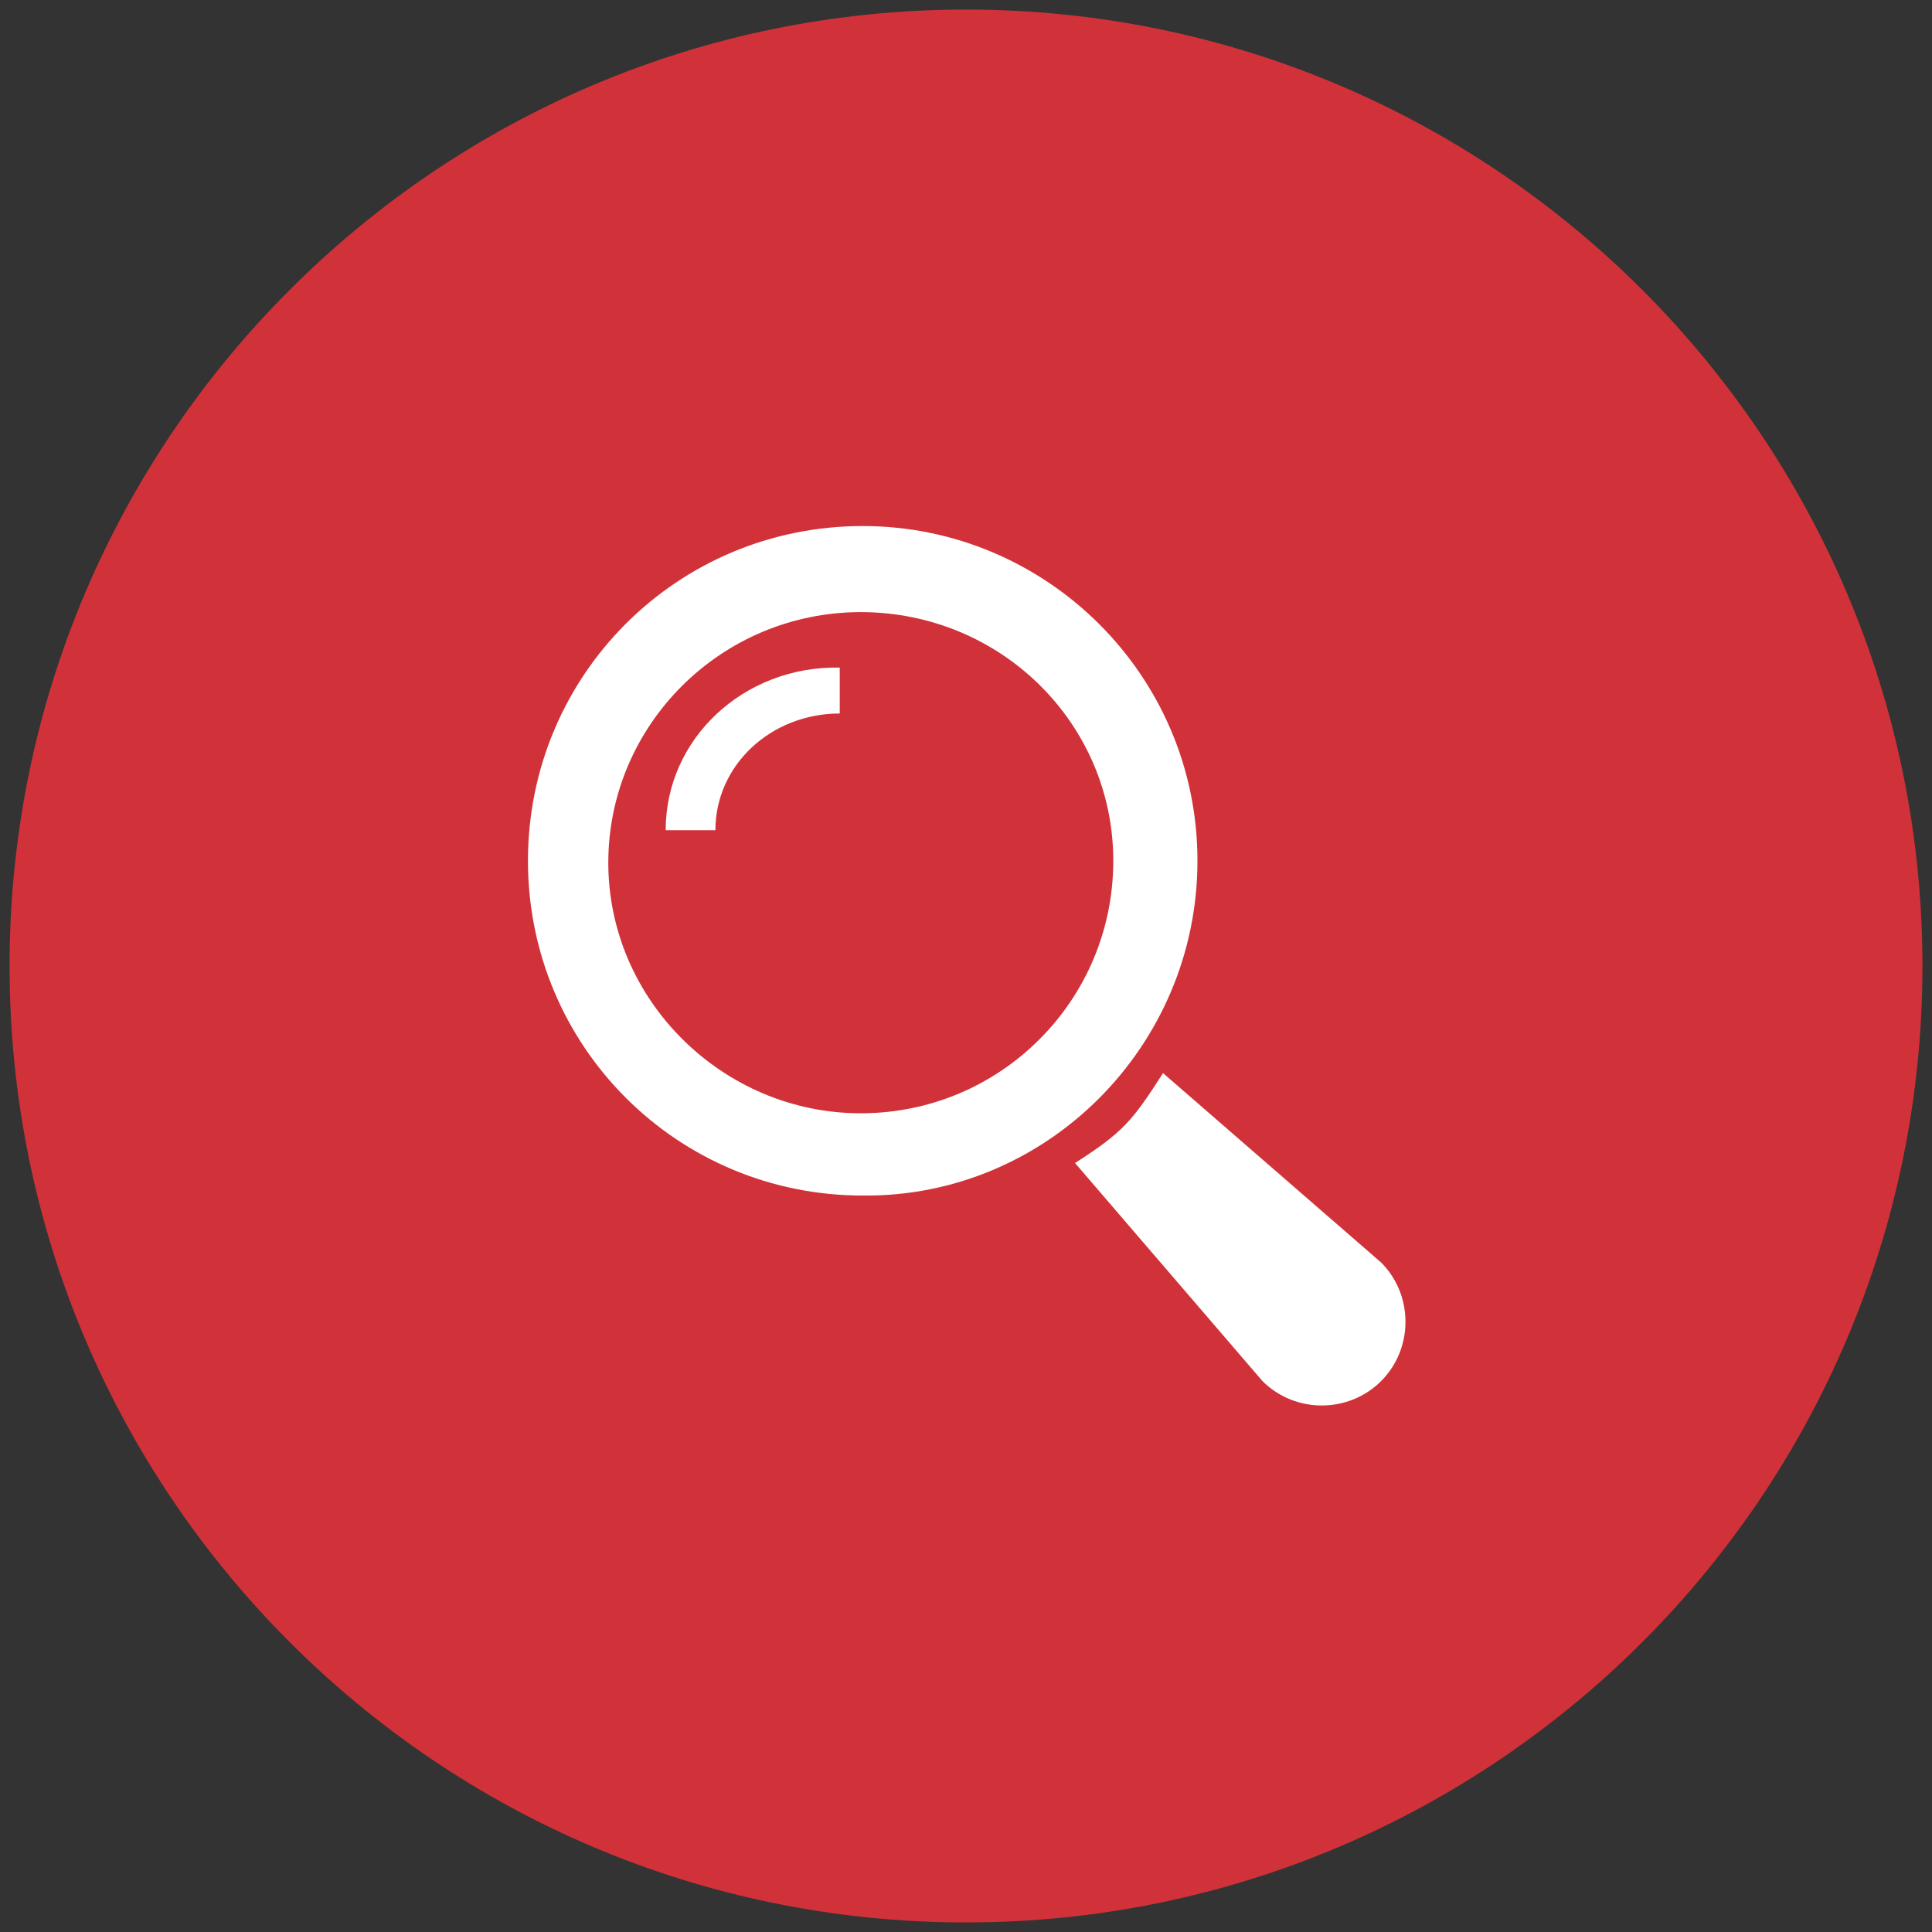 <?xml version="1.0" encoding="utf-8"?>
<!-- Generator: Adobe Illustrator 20.1.0, SVG Export Plug-In . SVG Version: 6.00 Build 0)  -->
<svg version="1.1" id="Ebene_1" xmlns="http://www.w3.org/2000/svg" xmlns:xlink="http://www.w3.org/1999/xlink" x="0px" y="0px"
	 width="101px" height="101px" viewBox="0 0 101 101" style="enable-background:new 0 0 101 101;" xml:space="preserve">
<rect x="0" y="0" width="101" height="101" fill="#333333" stroke="none"/>
<style type="text/css">
	.st0{fill:#D13239;}
	.st1{fill:#FFFFFF;}
</style>
<path class="st0" d="M50.5,100.5c27.6,0,50-22.4,50-50c0-27.6-22.4-50-50-50c-27.6,0-50,22.4-50,50C0.5,78.1,22.9,100.5,50.5,100.5
	L50.5,100.5z"/>
<g>
	<path class="st1" d="M72.2,66l-11.4-9.9c-1.6,2.5-2.1,3.1-4.6,4.7L66,72.2c1.7,1.7,4.5,1.7,6.2,0C73.9,70.5,73.9,67.7,72.2,66
		L72.2,66z"/>
	<path class="st1" d="M62.6,45c0-9.7-7.9-17.5-17.5-17.5c-9.7,0-17.5,7.8-17.5,17.5c0,9.7,7.8,17.5,17.5,17.5
		C54.7,62.6,62.6,54.7,62.6,45L62.6,45z M45,58.2c-7.2,0-13.2-5.9-13.2-13.1c0-7.2,5.9-13.1,13.2-13.1S58.2,37.8,58.2,45
		C58.2,52.3,52.3,58.2,45,58.2L45,58.2z"/>
	<path class="st1" d="M34.8,43.4h2.6c0-3.4,2.9-6.1,6.5-6.1v-2.4C38.9,34.8,34.8,38.6,34.8,43.4L34.8,43.4z"/>
</g>
</svg>
